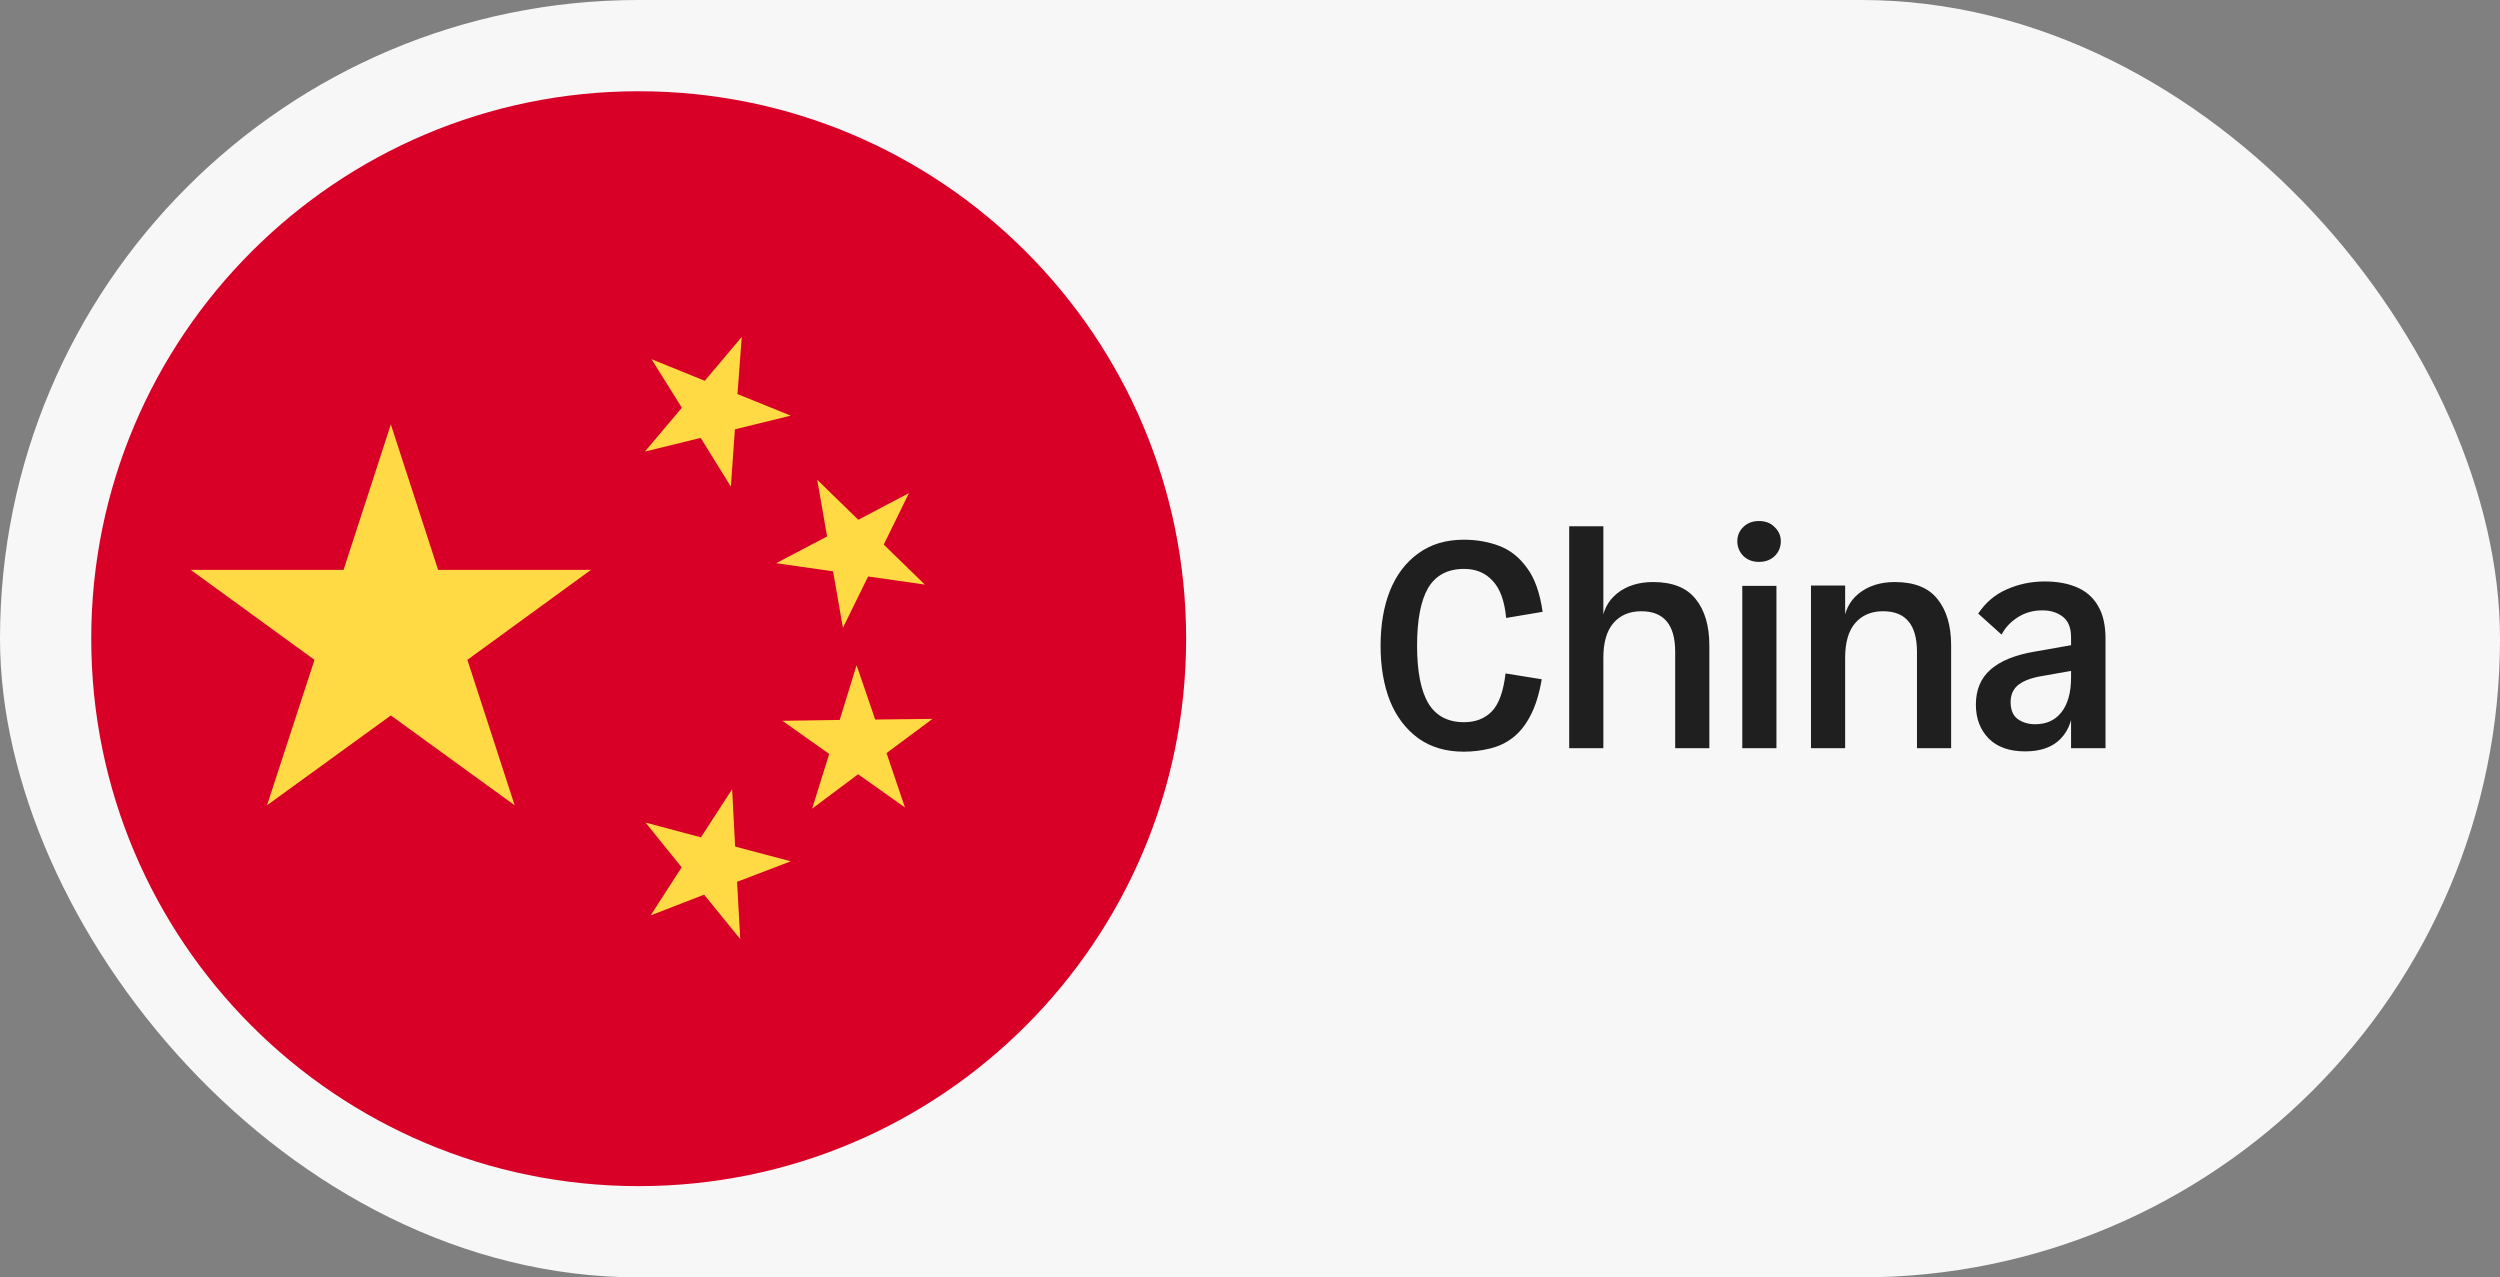 <svg width="137" height="70" viewBox="0 0 137 70" fill="none" xmlns="http://www.w3.org/2000/svg">
<rect x="0" y="0" width="137" height="70" fill="#808080" stroke="none"/>
<rect width="137" height="70" rx="35" fill="#F7F7F7"/>
<g clip-path="url(#clip0_328_1399)">
<path d="M35 65C51.569 65 65 51.569 65 35C65 18.431 51.569 5 35 5C18.431 5 5 18.431 5 35C5 51.569 18.431 65 35 65Z" fill="#D80027"/>
<path d="M21.418 23.258L24.008 31.227H32.387L25.613 36.16L28.203 44.129L21.418 39.207L14.633 44.129L17.234 36.16L10.449 31.227H18.828L21.418 23.258Z" fill="#FFDA44"/>
<path d="M40.566 51.465L38.586 49.027L35.656 50.164L37.355 47.527L35.375 45.078L38.41 45.887L40.121 43.25L40.285 46.391L43.332 47.199L40.391 48.324L40.566 51.465Z" fill="#FFDA44"/>
<path d="M44.504 44.316L45.441 41.316L42.875 39.5L46.016 39.453L46.941 36.453L47.961 39.43L51.102 39.395L48.582 41.27L49.59 44.246L47.023 42.43L44.504 44.316Z" fill="#FFDA44"/>
<path d="M49.812 27.02L48.43 29.844L50.68 32.035L47.574 31.59L46.191 34.402L45.652 31.309L42.535 30.863L45.324 29.398L44.785 26.293L47.035 28.484L49.812 27.02Z" fill="#FFDA44"/>
<path d="M40.648 18.465L40.414 21.594L43.332 22.777L40.273 23.527L40.051 26.668L38.398 23.996L35.34 24.746L37.367 22.344L35.703 19.684L38.621 20.867L40.648 18.465Z" fill="#FFDA44"/>
</g>
<path d="M80.216 41.192C79.235 41.192 78.403 40.947 77.72 40.456C77.037 39.955 76.52 39.272 76.168 38.408C75.827 37.533 75.656 36.525 75.656 35.384C75.656 34.243 75.827 33.24 76.168 32.376C76.52 31.501 77.037 30.819 77.72 30.328C78.403 29.827 79.235 29.576 80.216 29.576C80.909 29.576 81.555 29.688 82.152 29.912C82.749 30.136 83.256 30.536 83.672 31.112C84.099 31.677 84.387 32.483 84.536 33.528L82.536 33.864C82.451 32.936 82.205 32.259 81.8 31.832C81.405 31.395 80.883 31.176 80.232 31.176C79.336 31.176 78.68 31.523 78.264 32.216C77.859 32.909 77.656 33.965 77.656 35.384C77.656 36.803 77.864 37.859 78.28 38.552C78.696 39.235 79.347 39.576 80.232 39.576C80.861 39.576 81.368 39.379 81.752 38.984C82.136 38.589 82.387 37.896 82.504 36.904L84.488 37.224C84.349 38.035 84.141 38.701 83.864 39.224C83.597 39.736 83.277 40.136 82.904 40.424C82.531 40.712 82.115 40.909 81.656 41.016C81.197 41.133 80.717 41.192 80.216 41.192ZM91.8 41V35.72C91.8 34.237 91.182 33.496 89.944 33.496C89.294 33.496 88.782 33.715 88.408 34.152C88.046 34.579 87.864 35.208 87.864 36.04L87.768 34.264C87.811 33.517 88.094 32.936 88.616 32.52C89.139 32.104 89.795 31.896 90.584 31.896C91.651 31.896 92.43 32.205 92.92 32.824C93.422 33.443 93.672 34.291 93.672 35.368V41H91.8ZM85.992 41V28.84H87.864V41H85.992ZM95.477 41V32.104H97.349V41H95.477ZM96.389 30.792C96.037 30.792 95.749 30.68 95.525 30.456C95.311 30.232 95.205 29.965 95.205 29.656C95.205 29.357 95.311 29.101 95.525 28.888C95.749 28.664 96.037 28.552 96.389 28.552C96.751 28.552 97.039 28.664 97.253 28.888C97.477 29.101 97.589 29.357 97.589 29.656C97.589 29.976 97.477 30.248 97.253 30.472C97.029 30.685 96.741 30.792 96.389 30.792ZM105.05 41V35.72C105.05 34.237 104.432 33.496 103.194 33.496C102.544 33.496 102.032 33.715 101.658 34.152C101.296 34.579 101.114 35.208 101.114 36.04L101.018 34.264C101.061 33.517 101.344 32.936 101.866 32.52C102.389 32.104 103.045 31.896 103.834 31.896C104.901 31.896 105.68 32.205 106.17 32.824C106.672 33.443 106.922 34.291 106.922 35.368V41H105.05ZM99.242 41V32.088H101.114V41H99.242ZM113.494 41V34.92C113.494 34.408 113.345 34.035 113.046 33.8C112.747 33.565 112.374 33.448 111.926 33.448C111.414 33.448 110.961 33.576 110.566 33.832C110.171 34.088 109.878 34.403 109.686 34.776L108.406 33.624C108.811 33.016 109.334 32.573 109.974 32.296C110.625 32.008 111.313 31.864 112.038 31.864C112.731 31.864 113.323 31.971 113.814 32.184C114.315 32.397 114.699 32.733 114.966 33.192C115.243 33.651 115.382 34.253 115.382 35V41H113.494ZM110.982 41.176C110.118 41.176 109.451 40.941 108.982 40.472C108.513 39.992 108.278 39.373 108.278 38.616C108.278 37.805 108.545 37.165 109.078 36.696C109.622 36.216 110.438 35.885 111.526 35.704L113.702 35.32V36.728L111.718 37.08C111.195 37.187 110.806 37.352 110.55 37.576C110.305 37.8 110.182 38.099 110.182 38.472C110.182 38.899 110.31 39.208 110.566 39.4C110.833 39.592 111.153 39.688 111.526 39.688C112.145 39.688 112.625 39.469 112.966 39.032C113.318 38.584 113.494 37.949 113.494 37.128L113.606 38.504C113.617 39.336 113.393 39.992 112.934 40.472C112.486 40.941 111.835 41.176 110.982 41.176Z" fill="#1F1F1F"/>
<defs>
<clipPath id="clip0_328_1399">
<rect width="60" height="60" fill="white" transform="translate(5 5)"/>
</clipPath>
</defs>
</svg>

